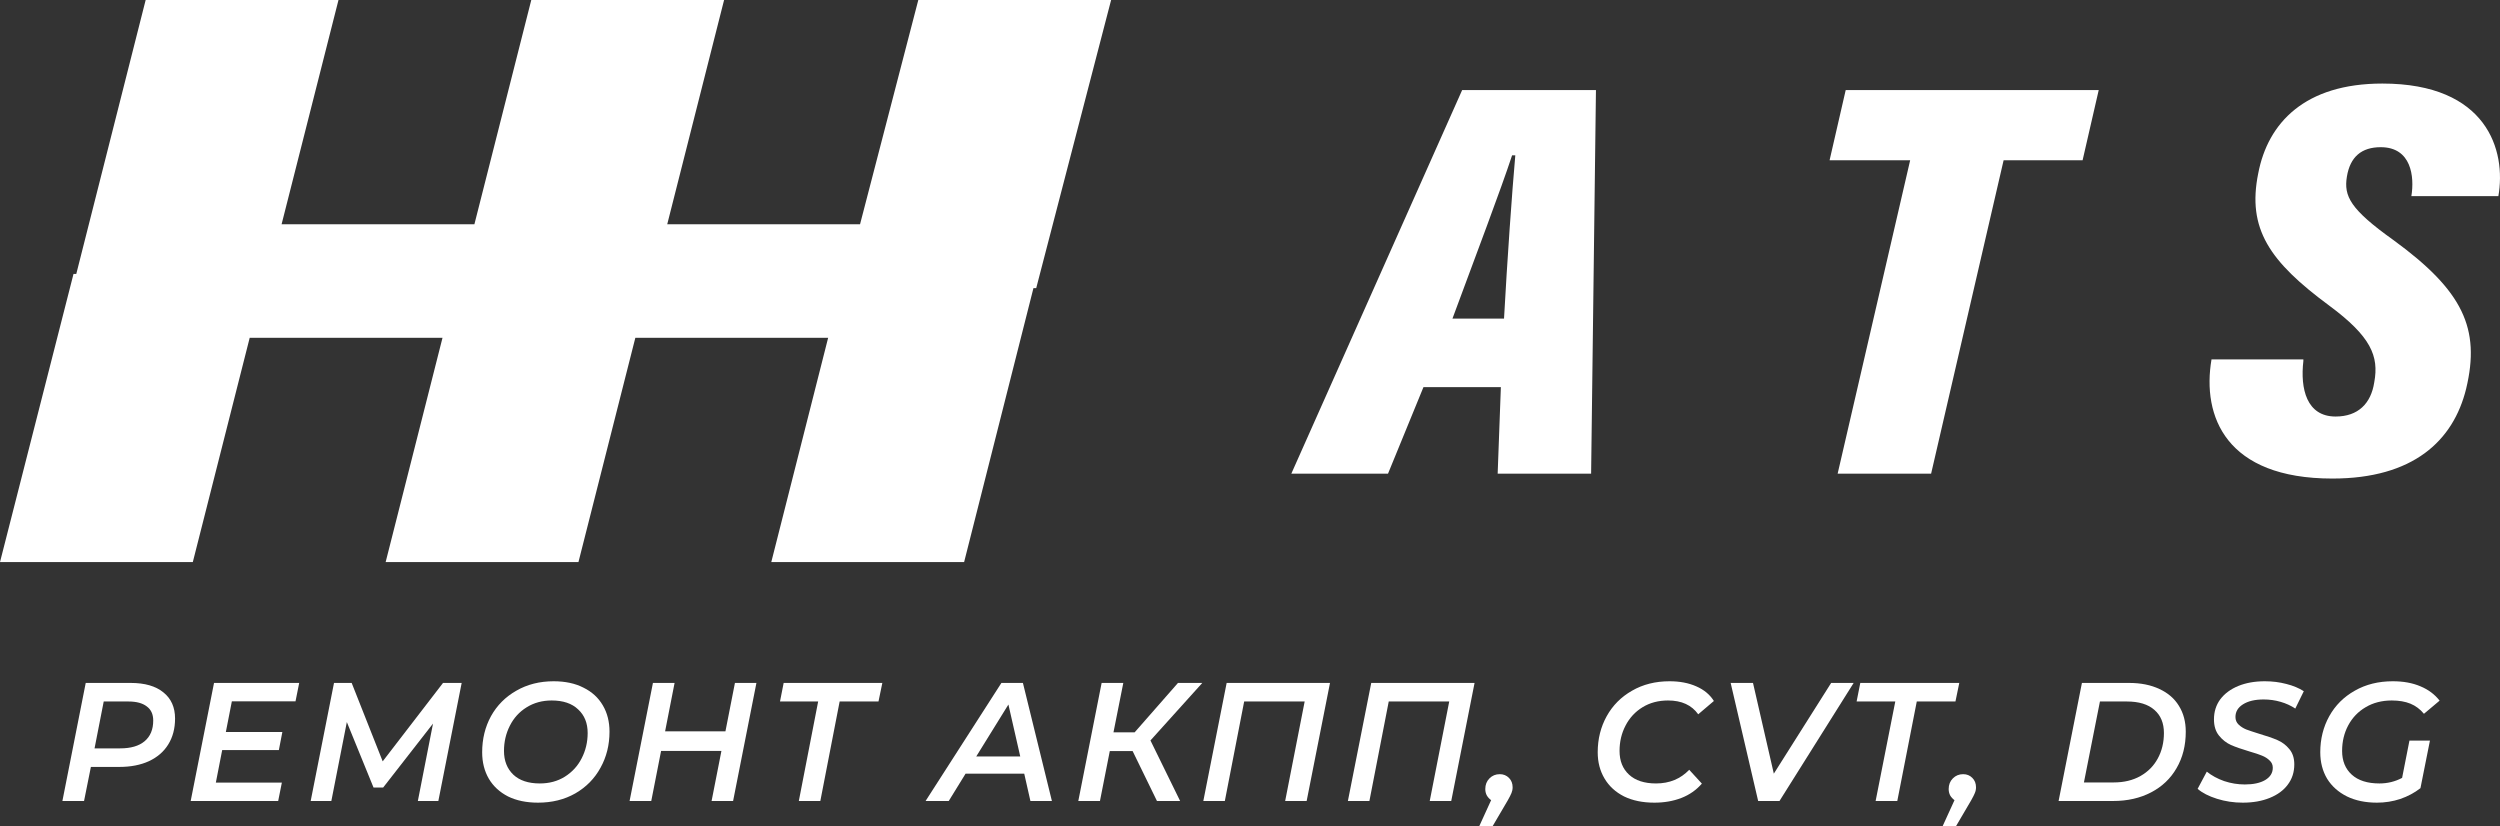 <svg width="121" height="40" viewBox="0 0 121 40" fill="none" xmlns="http://www.w3.org/2000/svg">
<rect x="0" y="0" width="121" height="40" fill="#333333" stroke="none"/>
<path d="M6.327 33.054C7.01 33.054 7.537 33.207 7.908 33.511C8.284 33.811 8.473 34.233 8.473 34.777C8.473 35.261 8.362 35.68 8.142 36.033C7.927 36.382 7.615 36.651 7.206 36.842C6.803 37.026 6.327 37.119 5.778 37.119H4.399L4.068 38.768H3.02L4.149 33.054H6.327ZM5.819 36.221C6.33 36.221 6.722 36.107 6.996 35.878C7.276 35.644 7.416 35.31 7.416 34.874C7.416 34.57 7.311 34.341 7.101 34.189C6.897 34.031 6.601 33.952 6.214 33.952H5.02L4.576 36.221H5.819Z" fill="white"/>
<path d="M11.222 33.944L10.931 35.429H13.666L13.497 36.303H10.754L10.447 37.878H13.642L13.464 38.768H9.229L10.359 33.054H14.481L14.303 33.944H11.222Z" fill="white"/>
<path d="M22.345 33.054L21.216 38.768H20.224L20.958 35.021L18.546 38.115H18.078L16.787 34.948L16.037 38.768H15.037L16.166 33.054H17.021L18.522 36.85L21.442 33.054H22.345Z" fill="white"/>
<path d="M26.039 38.849C25.48 38.849 24.996 38.749 24.587 38.547C24.184 38.34 23.875 38.055 23.659 37.69C23.444 37.32 23.337 36.893 23.337 36.409C23.337 35.767 23.479 35.185 23.764 34.662C24.055 34.14 24.463 33.729 24.99 33.43C25.517 33.125 26.12 32.973 26.797 32.973C27.357 32.973 27.838 33.076 28.241 33.283C28.65 33.484 28.962 33.77 29.177 34.14C29.392 34.505 29.5 34.929 29.5 35.413C29.5 36.055 29.355 36.637 29.064 37.16C28.779 37.682 28.373 38.096 27.846 38.4C27.319 38.7 26.717 38.849 26.039 38.849ZM26.128 37.919C26.585 37.919 26.988 37.81 27.338 37.592C27.693 37.369 27.964 37.073 28.152 36.703C28.346 36.327 28.443 35.919 28.443 35.478C28.443 35 28.29 34.619 27.983 34.336C27.682 34.047 27.254 33.903 26.701 33.903C26.243 33.903 25.837 34.015 25.482 34.238C25.133 34.456 24.864 34.752 24.676 35.127C24.488 35.498 24.393 35.903 24.393 36.344C24.393 36.822 24.544 37.206 24.845 37.494C25.146 37.777 25.574 37.919 26.128 37.919Z" fill="white"/>
<path d="M36.611 33.054L35.482 38.768H34.441L34.917 36.344H31.997L31.521 38.768H30.472L31.602 33.054H32.65L32.191 35.397H35.111L35.571 33.054H36.611Z" fill="white"/>
<path d="M42.519 33.952H40.639L39.704 38.768H38.663L39.599 33.952H37.752L37.929 33.054H42.705L42.519 33.952Z" fill="white"/>
<path d="M49.573 37.445H46.734L45.919 38.768H44.798L48.468 33.054H49.509L50.912 38.768H49.872L49.573 37.445ZM49.38 36.613L48.807 34.099L47.25 36.613H49.38Z" fill="white"/>
<path d="M55.682 35.838L57.118 38.768H55.997L54.819 36.352H53.714L53.238 38.768H52.19L53.319 33.054H54.368L53.892 35.446H54.916L57.014 33.054H58.191L55.682 35.838Z" fill="white"/>
<path d="M64.372 33.054L63.242 38.768H62.202L63.146 33.952H60.218L59.282 38.768H58.241L59.37 33.054H64.372Z" fill="white"/>
<path d="M71.369 33.054L70.24 38.768H69.199L70.143 33.952H67.215L66.279 38.768H65.238L66.368 33.054H71.369Z" fill="white"/>
<path d="M72.59 37.47C72.767 37.47 72.915 37.53 73.034 37.65C73.152 37.769 73.211 37.922 73.211 38.106C73.211 38.205 73.192 38.297 73.155 38.384C73.122 38.466 73.063 38.583 72.977 38.735L72.235 40H71.59L72.171 38.727C72.085 38.667 72.015 38.591 71.961 38.498C71.912 38.406 71.888 38.302 71.888 38.188C71.888 37.981 71.955 37.81 72.09 37.674C72.224 37.538 72.391 37.47 72.59 37.47Z" fill="white"/>
<path d="M80.072 38.849C79.507 38.849 79.018 38.749 78.604 38.547C78.195 38.34 77.88 38.052 77.66 37.682C77.439 37.312 77.329 36.888 77.329 36.409C77.329 35.767 77.475 35.185 77.765 34.662C78.055 34.14 78.464 33.729 78.991 33.43C79.518 33.125 80.123 32.973 80.806 32.973C81.295 32.973 81.726 33.054 82.097 33.218C82.473 33.381 82.758 33.618 82.952 33.928L82.194 34.572C81.876 34.126 81.389 33.903 80.733 33.903C80.266 33.903 79.854 34.012 79.499 34.23C79.144 34.447 78.87 34.744 78.676 35.119C78.483 35.489 78.386 35.897 78.386 36.344C78.386 36.828 78.539 37.212 78.846 37.494C79.152 37.777 79.588 37.919 80.153 37.919C80.803 37.919 81.338 37.698 81.758 37.258L82.371 37.927C82.102 38.237 81.771 38.468 81.379 38.621C80.986 38.773 80.551 38.849 80.072 38.849Z" fill="white"/>
<path d="M89.717 33.054L86.127 38.768H85.095L83.764 33.054H84.845L85.853 37.445L88.628 33.054H89.717Z" fill="white"/>
<path d="M91.732 33.952H89.86L90.038 33.054H94.829L94.644 33.952H92.772L91.829 38.768H90.78L91.732 33.952Z" fill="white"/>
<path d="M95.018 37.47C95.195 37.47 95.343 37.53 95.461 37.65C95.58 37.769 95.639 37.922 95.639 38.106C95.639 38.205 95.62 38.297 95.582 38.384C95.55 38.466 95.491 38.583 95.405 38.735L94.663 40H94.017L94.598 38.727C94.512 38.667 94.442 38.591 94.388 38.498C94.34 38.406 94.316 38.302 94.316 38.188C94.316 37.981 94.383 37.81 94.518 37.674C94.652 37.538 94.819 37.47 95.018 37.47Z" fill="white"/>
<path d="M100.765 33.054H103.048C103.613 33.054 104.102 33.152 104.516 33.348C104.93 33.539 105.245 33.811 105.46 34.164C105.681 34.518 105.791 34.934 105.791 35.413C105.791 36.082 105.643 36.67 105.347 37.176C105.057 37.682 104.645 38.074 104.113 38.351C103.581 38.629 102.968 38.768 102.274 38.768H99.636L100.765 33.054ZM102.306 37.87C102.801 37.87 103.231 37.766 103.597 37.56C103.962 37.353 104.242 37.07 104.436 36.711C104.635 36.346 104.734 35.935 104.734 35.478C104.734 35 104.581 34.627 104.274 34.36C103.968 34.088 103.521 33.952 102.935 33.952H101.637L100.862 37.87H102.306Z" fill="white"/>
<path d="M108.551 38.849C108.116 38.849 107.699 38.787 107.301 38.661C106.903 38.536 106.591 38.376 106.365 38.18L106.809 37.347C107.045 37.538 107.325 37.69 107.648 37.804C107.976 37.913 108.309 37.968 108.648 37.968C109.062 37.968 109.39 37.897 109.632 37.756C109.879 37.609 110.003 37.41 110.003 37.16C110.003 37.018 109.952 36.901 109.85 36.809C109.753 36.711 109.629 36.632 109.479 36.572C109.334 36.512 109.129 36.444 108.866 36.368C108.5 36.259 108.204 36.156 107.978 36.058C107.753 35.955 107.559 35.802 107.398 35.601C107.236 35.4 107.156 35.138 107.156 34.817C107.156 34.447 107.258 34.124 107.462 33.846C107.672 33.569 107.962 33.354 108.333 33.201C108.704 33.049 109.132 32.973 109.616 32.973C109.982 32.973 110.328 33.016 110.657 33.103C110.985 33.185 111.267 33.302 111.504 33.454L111.092 34.295C110.882 34.154 110.646 34.045 110.382 33.969C110.119 33.892 109.844 33.854 109.559 33.854C109.14 33.854 108.807 33.933 108.559 34.091C108.317 34.243 108.196 34.447 108.196 34.703C108.196 34.85 108.247 34.972 108.349 35.07C108.452 35.168 108.575 35.247 108.721 35.307C108.866 35.361 109.078 35.432 109.358 35.519C109.713 35.623 110.003 35.723 110.229 35.821C110.455 35.919 110.646 36.063 110.802 36.254C110.963 36.444 111.044 36.692 111.044 36.996C111.044 37.372 110.939 37.698 110.729 37.976C110.525 38.253 110.232 38.468 109.85 38.621C109.473 38.773 109.041 38.849 108.551 38.849Z" fill="white"/>
<path d="M116.617 35.846H117.609L117.15 38.147C116.864 38.37 116.539 38.544 116.173 38.67C115.813 38.789 115.437 38.849 115.044 38.849C114.49 38.849 114.006 38.749 113.592 38.547C113.178 38.34 112.858 38.055 112.632 37.69C112.412 37.32 112.301 36.893 112.301 36.409C112.301 35.767 112.447 35.185 112.737 34.662C113.027 34.14 113.439 33.729 113.971 33.43C114.504 33.125 115.117 32.973 115.81 32.973C116.321 32.973 116.768 33.054 117.15 33.218C117.531 33.376 117.841 33.607 118.077 33.911L117.319 34.548C117.136 34.325 116.918 34.162 116.665 34.058C116.413 33.955 116.112 33.903 115.762 33.903C115.283 33.903 114.861 34.012 114.496 34.23C114.135 34.442 113.856 34.733 113.657 35.103C113.458 35.473 113.358 35.887 113.358 36.344C113.358 36.828 113.514 37.212 113.826 37.494C114.138 37.777 114.584 37.919 115.165 37.919C115.558 37.919 115.923 37.829 116.262 37.65L116.617 35.846Z" fill="white"/>
<path fill-rule="evenodd" clip-rule="evenodd" d="M53.778 0L50.153 13.945H50.019L46.663 27.205H37.33L40.082 16.351H30.75L27.997 27.205H18.665L21.417 16.351H12.085L9.332 27.205H0L3.558 13.258H3.692L7.05 0H16.383L13.629 10.854H22.961L25.714 0H35.046L32.294 10.854H41.626L44.446 0H53.778Z" fill="white"/>
<path fill-rule="evenodd" clip-rule="evenodd" d="M68.895 18.738L67.18 22.925H62.5L70.769 4.358H77.244L77.01 22.925H72.487L72.642 18.738H68.899H68.895ZM72.795 15.42C72.951 12.577 73.185 9.257 73.341 7.519H73.185C72.639 9.178 71.469 12.259 70.299 15.42H72.795Z" fill="white"/>
<path fill-rule="evenodd" clip-rule="evenodd" d="M92.452 7.756H88.552L89.332 4.36H101.578L100.798 7.756H96.975L93.466 22.925H88.942L92.452 7.756Z" fill="white"/>
<path fill-rule="evenodd" clip-rule="evenodd" d="M111.483 17.474C111.327 18.817 111.639 20.16 113.043 20.16C114.134 20.16 114.758 19.528 114.914 18.501C115.148 17.237 114.758 16.289 112.731 14.789C109.845 12.656 108.753 11.076 109.299 8.388C109.767 5.94 111.561 4.044 115.306 4.044C120.375 4.044 121.311 7.282 120.921 9.494H116.71C116.866 8.546 116.71 7.124 115.228 7.124C114.292 7.124 113.746 7.598 113.59 8.546C113.434 9.494 113.746 10.126 115.852 11.627C119.206 14.076 120.063 15.893 119.361 18.817C118.738 21.345 116.788 23.162 112.887 23.162C107.739 23.162 106.568 20.16 107.037 17.395H111.483V17.474Z" fill="white"/>
</svg>
